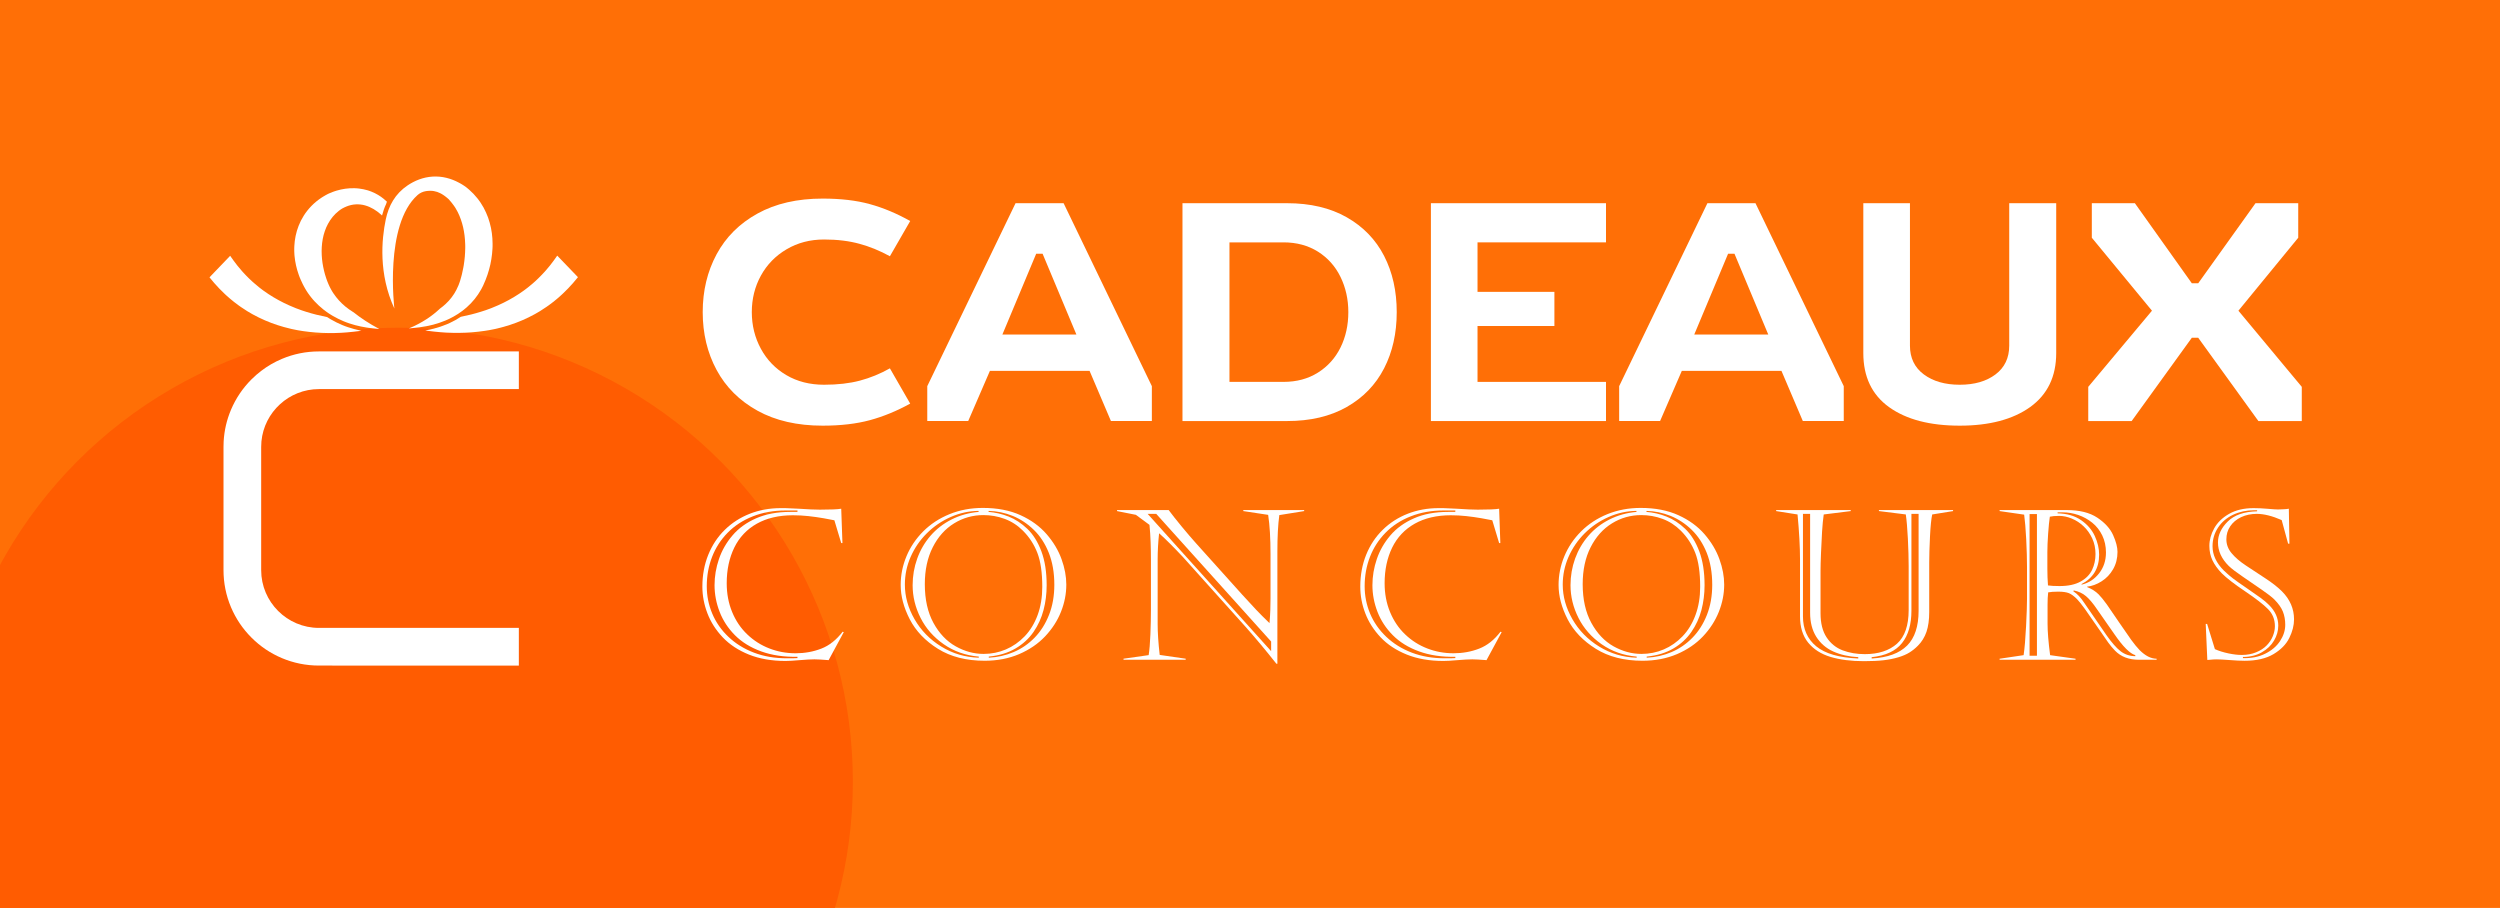 <?xml version="1.0" encoding="utf-8"?>
<!-- Generator: Adobe Illustrator 16.0.0, SVG Export Plug-In . SVG Version: 6.00 Build 0)  -->
<!DOCTYPE svg PUBLIC "-//W3C//DTD SVG 1.1 Tiny//EN" "http://www.w3.org/Graphics/SVG/1.1/DTD/svg11-tiny.dtd">
<svg version="1.1" baseProfile="tiny" id="Calque_1"
	 xmlns="http://www.w3.org/2000/svg" xmlns:xlink="http://www.w3.org/1999/xlink" x="0px" y="0px" width="275.352px" height="100px"
	 viewBox="0 0 275.352 100" xml:space="preserve">
<rect x="-0.753" y="-4.406" fill="#FF6F06" width="277.685" height="120"/>
<circle fill="#FF5C01" cx="43.936" cy="86.094" r="50"/>
<g>
	<path fill="#FFFFFF" d="M83.434,45.236c-1.986-1.098-3.487-2.597-4.508-4.489c-1.02-1.894-1.529-4.019-1.529-6.371
		c0-2.35,0.51-4.474,1.529-6.369c1.021-1.895,2.522-3.392,4.508-4.487c1.986-1.098,4.377-1.648,7.173-1.648
		c1.986,0,3.719,0.201,5.194,0.609c1.478,0.405,2.961,1.026,4.45,1.862l-2.235,3.879c-1.097-0.601-2.215-1.061-3.351-1.369
		c-1.138-0.314-2.438-0.475-3.901-0.475c-1.542,0-2.92,0.363-4.135,1.082c-1.215,0.716-2.156,1.684-2.824,2.9
		c-0.666,1.213-1,2.552-1,4.016c0,1.465,0.334,2.81,1,4.038c0.667,1.23,1.602,2.195,2.803,2.901c1.202,0.708,2.587,1.06,4.155,1.06
		c1.489,0,2.804-0.15,3.94-0.451c1.136-0.302,2.24-0.75,3.312-1.355l2.235,3.884c-1.464,0.807-2.94,1.417-4.428,1.821
		c-1.49,0.405-3.229,0.608-5.215,0.608C87.811,46.883,85.419,46.334,83.434,45.236z"/>
	<path fill="#FFFFFF" d="M102.131,42.53l9.722-20.149h5.293l9.72,20.149v3.843h-4.508l-2.353-5.527h-10.975l-2.391,5.527h-4.509
		V42.53z M118.556,36.848l-3.723-8.899h-0.707l-3.724,8.899H118.556z"/>
	<path fill="#FFFFFF" d="M141.762,22.381c2.563,0,4.752,0.521,6.566,1.55c1.815,1.034,3.189,2.448,4.118,4.254
		c0.927,1.801,1.391,3.866,1.391,6.192c0,2.328-0.464,4.39-1.391,6.193c-0.929,1.806-2.303,3.225-4.118,4.257
		c-1.814,1.033-4.004,1.547-6.566,1.547h-11.523V22.381H141.762z M145.154,41.042c1.082-0.68,1.914-1.601,2.489-2.764
		c0.575-1.163,0.863-2.462,0.863-3.901c0-1.411-0.288-2.702-0.863-3.879s-1.407-2.103-2.489-2.785
		c-1.084-0.678-2.346-1.019-3.784-1.019h-5.956v15.367h5.956C142.809,42.061,144.07,41.723,145.154,41.042z"/>
	<path fill="#FFFFFF" d="M157.601,22.381h19.285v4.313h-14.151v5.451h8.468v3.761h-8.468v6.155h14.151v4.313h-19.285V22.381z"/>
	<path fill="#FFFFFF" d="M178.336,42.53l9.719-20.149h5.295l9.723,20.149v3.843h-4.509l-2.354-5.527h-10.973l-2.394,5.527h-4.507
		V42.53z M194.759,36.848l-3.722-8.899h-0.705l-3.727,8.899H194.759z"/>
	<path fill="#FFFFFF" d="M208.067,44.844c-1.892-1.359-2.84-3.346-2.84-5.958V22.381h5.136v15.683c0,1.355,0.508,2.417,1.527,3.173
		c1.02,0.759,2.339,1.139,3.958,1.139c1.623,0,2.935-0.38,3.941-1.139c1.003-0.756,1.509-1.817,1.509-3.173V22.381h5.175v16.505
		c0,2.587-0.956,4.565-2.859,5.94c-1.91,1.37-4.5,2.057-7.766,2.057C212.556,46.883,209.964,46.203,208.067,44.844z"/>
	<path fill="#FFFFFF" d="M230.001,42.608l7.018-8.387l-6.625-8.037v-3.803h4.743l6.272,8.819h0.704l6.31-8.819h4.706v3.803
		l-6.588,8.037l6.979,8.387v3.765h-4.781l-6.626-9.172h-0.704l-6.626,9.172h-4.782V42.608z"/>
</g>
<g>
	<path fill="#FFFFFF" d="M42.535,22.441c0.033-0.093,0.059-0.169,0.081-0.227c-0.111-0.108-0.229-0.211-0.356-0.314
		c-0.18-0.147-0.38-0.291-0.604-0.424c-0.221-0.132-0.471-0.258-0.744-0.368c-0.065-0.027-0.138-0.052-0.208-0.077
		c-0.036-0.014-0.073-0.023-0.109-0.037c-0.036-0.012-0.072-0.022-0.111-0.035c-0.147-0.042-0.302-0.085-0.459-0.115
		c-0.16-0.034-0.324-0.059-0.489-0.079c-0.042-0.005-0.084-0.01-0.126-0.012c-0.042-0.005-0.083-0.009-0.127-0.012
		c-0.082-0.005-0.168-0.011-0.25-0.012c-0.341-0.007-0.685,0.012-1.012,0.059c-0.328,0.046-0.644,0.119-0.939,0.206
		c-0.075,0.021-0.146,0.044-0.217,0.069c-0.073,0.023-0.143,0.049-0.211,0.075c-0.138,0.051-0.272,0.105-0.401,0.162l-0.047,0.022
		c-0.008,0.003-0.018,0.009-0.027,0.013l-0.031,0.014c-0.038,0.02-0.076,0.038-0.113,0.057c-0.08,0.037-0.149,0.08-0.221,0.121
		l-0.101,0.061l-0.086,0.05l-0.083,0.051l-0.084,0.051c-0.435,0.282-0.825,0.604-1.158,0.943c-0.33,0.342-0.614,0.701-0.845,1.069
		c-0.233,0.365-0.418,0.738-0.564,1.112c-0.147,0.375-0.258,0.747-0.333,1.118c-0.078,0.373-0.123,0.741-0.141,1.108
		c-0.005,0.09-0.01,0.183-0.01,0.274c-0.002,0.09-0.002,0.18,0,0.271c0.005,0.091,0.005,0.181,0.011,0.272
		c0,0.045,0.005,0.088,0.008,0.134c0.003,0.044,0.006,0.09,0.01,0.134c0.033,0.358,0.089,0.712,0.167,1.06
		c0.041,0.175,0.082,0.349,0.134,0.521c0.048,0.172,0.105,0.342,0.166,0.511c0.03,0.086,0.062,0.169,0.093,0.253
		c0.036,0.083,0.068,0.168,0.105,0.25c0.07,0.167,0.146,0.332,0.229,0.495c0.04,0.083,0.083,0.163,0.126,0.244l0.066,0.121
		l0.018,0.031l0.018,0.033l0.036,0.065l0.075,0.127c0.024,0.04,0.05,0.083,0.075,0.125l0.163,0.251
		c0.055,0.081,0.116,0.163,0.174,0.244c0.059,0.081,0.119,0.161,0.185,0.24c0.063,0.079,0.129,0.158,0.193,0.235
		c0.069,0.079,0.138,0.155,0.208,0.23c0.283,0.302,0.592,0.589,0.923,0.855l0.257,0.194c0.042,0.033,0.086,0.063,0.13,0.095
		c0.046,0.031,0.09,0.062,0.133,0.092l0.066,0.047l0.033,0.022l0.034,0.023l0.138,0.087l0.139,0.086
		c0.046,0.029,0.092,0.056,0.14,0.084c0.379,0.22,0.775,0.417,1.184,0.587l0.313,0.123c0.104,0.039,0.208,0.076,0.312,0.111
		c0.21,0.072,0.423,0.134,0.635,0.192c0.213,0.058,0.427,0.109,0.641,0.152c0.216,0.045,0.427,0.084,0.643,0.116l0.081,0.011
		l0.078,0.013l0.081,0.01l0.081,0.01l0.078,0.011c0.018,0,0.042,0.002,0.065,0.005l0.146,0.018c0.2,0.023,0.399,0.047,0.605,0.067
		c0.058,0.006,0.118,0.012,0.176,0.018c-1.13-0.605-2.062-1.223-2.829-1.837c-0.03-0.019-0.064-0.037-0.092-0.057
		c-0.587-0.36-1.103-0.79-1.532-1.265c-0.213-0.238-0.411-0.488-0.583-0.745l-0.128-0.196l-0.117-0.2
		c-0.039-0.065-0.073-0.133-0.109-0.201c-0.035-0.068-0.073-0.134-0.104-0.204l-0.094-0.207c-0.031-0.068-0.059-0.138-0.086-0.207
		c-0.014-0.035-0.028-0.069-0.043-0.104l-0.041-0.106c-0.009-0.023-0.015-0.043-0.022-0.066l0,0
		c-0.006-0.014-0.012-0.028-0.016-0.04c-0.012-0.037-0.026-0.073-0.038-0.107c-0.049-0.143-0.096-0.286-0.137-0.429
		c-0.022-0.073-0.039-0.145-0.06-0.216c-0.02-0.074-0.038-0.145-0.056-0.219c-0.14-0.578-0.232-1.166-0.258-1.754
		c-0.029-0.588,0.005-1.176,0.111-1.755c0.054-0.29,0.127-0.576,0.224-0.855c0.094-0.282,0.213-0.556,0.358-0.823
		c0.143-0.265,0.313-0.521,0.511-0.763c0.197-0.239,0.427-0.463,0.682-0.663l0.049-0.037l0.051-0.036l0.048-0.037
		c0.019-0.012,0.034-0.022,0.049-0.033c0.035-0.022,0.065-0.047,0.1-0.065l0.048-0.032c0.012-0.004,0.019-0.009,0.028-0.015
		l0.026-0.015c0.147-0.081,0.3-0.154,0.46-0.217c0.155-0.063,0.319-0.113,0.486-0.152c0.168-0.04,0.337-0.063,0.51-0.073
		c0.086-0.008,0.173-0.008,0.262-0.004c0.087,0.002,0.173,0.007,0.26,0.018c0.084,0.009,0.17,0.022,0.256,0.038
		c0.02,0.004,0.042,0.01,0.062,0.013c0.023,0.005,0.043,0.01,0.063,0.016c0.043,0.01,0.084,0.021,0.128,0.032
		c0.166,0.046,0.328,0.104,0.485,0.172c0.158,0.069,0.308,0.147,0.455,0.233c0.294,0.172,0.56,0.375,0.804,0.592
		c0.044,0.038,0.086,0.078,0.126,0.117c0.117-0.46,0.268-0.888,0.458-1.282C42.534,22.449,42.534,22.446,42.535,22.441z"/>
	<path fill="#FFFFFF" d="M61.374,28.155c-0.254,0.374-0.522,0.738-0.801,1.089c-0.141,0.172-0.285,0.348-0.43,0.513l-0.112,0.126
		c-0.019,0.022-0.033,0.043-0.054,0.063l-0.059,0.061l-0.227,0.243c-0.035,0.042-0.077,0.08-0.118,0.12l-0.113,0.117l-0.121,0.118
		c-0.007,0.01-0.016,0.021-0.025,0.03l-0.032,0.027l-0.06,0.058l-0.239,0.228c-0.012,0.01-0.021,0.019-0.032,0.029l-0.031,0.027
		l-0.062,0.055l-0.123,0.108c-0.166,0.15-0.338,0.284-0.506,0.425c-0.021,0.017-0.041,0.036-0.066,0.052l-0.063,0.05l-0.132,0.1
		l-0.13,0.1c-0.043,0.032-0.085,0.068-0.133,0.098c-0.708,0.513-1.46,0.966-2.245,1.352c-0.39,0.195-0.792,0.371-1.203,0.534
		c-0.048,0.019-0.096,0.043-0.147,0.061l-0.153,0.058l-0.31,0.112c-0.054,0.019-0.104,0.039-0.154,0.057l-0.156,0.05l-0.315,0.102
		c-0.742,0.235-1.5,0.425-2.269,0.576l0,0c-0.378,0.252-0.782,0.477-1.209,0.676c-0.108,0.05-0.219,0.099-0.336,0.148
		c-0.446,0.187-0.925,0.346-1.42,0.476c-0.306,0.079-0.626,0.148-0.953,0.204l0.288,0.042c0.228,0.035,0.458,0.059,0.685,0.083
		c0.23,0.023,0.459,0.053,0.687,0.066l0.347,0.025l0.172,0.013l0.088,0.005c0.025,0.001,0.055,0.005,0.084,0.005
		c0.23,0.008,0.462,0.017,0.694,0.023l0.085,0.004l0.043,0h0.047l0.171,0h0.349c0.925-0.011,1.861-0.08,2.795-0.219l0.349-0.056
		l0.177-0.028c0.055-0.011,0.113-0.024,0.175-0.035l0.348-0.069l0.178-0.037c0.059-0.012,0.115-0.027,0.172-0.041
		c0.464-0.111,0.93-0.238,1.393-0.39c0.923-0.302,1.834-0.689,2.721-1.177c0.055-0.03,0.106-0.062,0.164-0.094l0.164-0.095
		l0.167-0.097l0.08-0.048c0.027-0.016,0.055-0.034,0.082-0.051c0.214-0.138,0.433-0.272,0.643-0.422l0.158-0.111l0.081-0.056
		l0.038-0.028c0.015-0.01,0.027-0.019,0.039-0.029l0.313-0.235l0.078-0.06l0.04-0.03c0.011-0.009,0.025-0.02,0.042-0.029
		l0.149-0.125l0.153-0.125c0.051-0.042,0.102-0.081,0.15-0.126l0.297-0.263l0.074-0.066c0.027-0.022,0.048-0.043,0.074-0.067
		l0.146-0.137c0.196-0.18,0.38-0.374,0.57-0.564c0.373-0.391,0.732-0.798,1.071-1.226L61.374,28.155z"/>
	<path fill="#FFFFFF" d="M39,36.24c-0.22-0.059-0.444-0.126-0.66-0.199c-0.105-0.035-0.216-0.074-0.326-0.115l-0.006-0.002
		l-0.315-0.125l-0.003,0c-0.421-0.176-0.837-0.382-1.232-0.612c-0.049-0.029-0.098-0.057-0.146-0.086l-0.004-0.002l-0.143-0.091
		l-0.132-0.083c-0.789-0.155-1.566-0.346-2.328-0.587l-0.313-0.103l-0.156-0.051c-0.053-0.018-0.102-0.038-0.155-0.057l-0.309-0.114
		l-0.154-0.055c-0.05-0.021-0.101-0.042-0.151-0.063c-0.407-0.162-0.808-0.338-1.2-0.533c-0.785-0.387-1.537-0.837-2.248-1.351
		c-0.043-0.03-0.087-0.064-0.131-0.098l-0.132-0.1l-0.131-0.1l-0.064-0.051c-0.023-0.016-0.042-0.033-0.065-0.051
		c-0.168-0.142-0.341-0.275-0.505-0.425l-0.123-0.109l-0.063-0.054l-0.031-0.027c-0.012-0.01-0.019-0.018-0.03-0.028l-0.241-0.228
		l-0.061-0.057l-0.03-0.028c-0.009-0.01-0.02-0.021-0.029-0.029l-0.116-0.118l-0.118-0.118c-0.038-0.039-0.079-0.077-0.115-0.119
		l-0.229-0.245l-0.056-0.061c-0.02-0.02-0.036-0.042-0.056-0.062l-0.109-0.125c-0.147-0.167-0.29-0.343-0.432-0.514
		c-0.278-0.354-0.546-0.716-0.803-1.09l-2.276,2.372c0.339,0.427,0.696,0.835,1.069,1.225c0.189,0.191,0.374,0.384,0.57,0.564
		l0.144,0.137c0.025,0.022,0.049,0.046,0.074,0.068l0.074,0.065l0.299,0.263c0.049,0.043,0.101,0.084,0.152,0.126l0.153,0.125
		l0.15,0.124c0.014,0.011,0.026,0.021,0.04,0.031l0.04,0.03l0.078,0.058l0.311,0.236c0.014,0.01,0.024,0.02,0.04,0.029l0.039,0.027
		l0.081,0.058l0.157,0.11c0.211,0.15,0.43,0.283,0.644,0.422c0.027,0.018,0.054,0.035,0.081,0.051l0.083,0.048l0.165,0.097
		l0.165,0.097c0.052,0.032,0.106,0.063,0.163,0.093c0.884,0.486,1.797,0.876,2.721,1.178c0.46,0.152,0.926,0.279,1.392,0.388
		c0.058,0.015,0.117,0.029,0.174,0.042l0.174,0.036l0.349,0.071c0.059,0.012,0.117,0.024,0.177,0.034l0.176,0.029l0.35,0.057
		c0.933,0.139,1.866,0.207,2.793,0.218l0.349,0.001h0.173h0.042l0.044-0.001l0.086-0.002c0.232-0.007,0.464-0.015,0.694-0.025
		c0.027,0,0.058-0.002,0.084-0.005l0.087-0.006l0.173-0.012l0.346-0.025c0.229-0.014,0.458-0.042,0.688-0.068
		c0.229-0.022,0.456-0.046,0.683-0.081l0.205-0.031c-0.05-0.009-0.096-0.018-0.147-0.028C39.445,36.354,39.221,36.301,39,36.24z"/>
	<path fill="#FFFFFF" d="M49.055,35.306c0.107-0.045,0.215-0.092,0.318-0.14c0.751-0.348,1.435-0.789,2.014-1.301
		c0.33-0.29,0.631-0.604,0.898-0.935c0.129-0.163,0.251-0.333,0.371-0.504c0.115-0.171,0.226-0.346,0.324-0.525l0.036-0.066
		l0.018-0.035l0.02-0.034l0.068-0.135c0.024-0.045,0.047-0.089,0.069-0.135l0.033-0.067l0.029-0.068
		c0.083-0.182,0.164-0.364,0.236-0.549c0.147-0.368,0.272-0.739,0.376-1.116c0.051-0.189,0.103-0.377,0.143-0.566
		c0.042-0.189,0.077-0.381,0.108-0.571c0.062-0.382,0.105-0.767,0.125-1.152c0.005-0.097,0.007-0.192,0.012-0.289
		c0-0.097,0.002-0.193,0-0.29c0-0.193-0.007-0.386-0.021-0.578c-0.023-0.386-0.08-0.771-0.156-1.153
		c-0.081-0.382-0.185-0.762-0.317-1.134c-0.069-0.187-0.142-0.373-0.228-0.556c-0.08-0.184-0.17-0.366-0.268-0.544
		c-0.099-0.178-0.206-0.354-0.322-0.528c-0.031-0.043-0.058-0.086-0.087-0.127l-0.094-0.129l-0.092-0.126
		c-0.032-0.041-0.066-0.083-0.099-0.124c-0.131-0.166-0.273-0.328-0.421-0.484c-0.15-0.157-0.309-0.309-0.475-0.453
		c-0.082-0.073-0.169-0.145-0.256-0.215L51.28,20.57l-0.018-0.014l-0.02-0.012l-0.035-0.024l-0.073-0.05
		c-0.048-0.036-0.098-0.063-0.146-0.094c-0.027-0.016-0.049-0.032-0.076-0.048l-0.072-0.044l-0.073-0.044l-0.081-0.044
		c-0.049-0.028-0.101-0.058-0.155-0.084c-0.418-0.224-0.877-0.408-1.367-0.526c-0.247-0.061-0.498-0.103-0.753-0.125
		c-0.257-0.023-0.517-0.027-0.772-0.011c-0.26,0.016-0.513,0.054-0.76,0.106c-0.247,0.055-0.486,0.125-0.717,0.21
		c-0.459,0.171-0.88,0.394-1.257,0.647c-1.401,0.94-2.099,2.26-2.417,3.753c-0.463,2.213-0.809,6.005,0.95,9.819
		c0,0-1.132-9.221,2.554-12.504c0.251-0.222,0.572-0.374,0.922-0.43c0.002,0,0.007,0,0.007-0.001
		c0.16-0.026,0.315-0.035,0.458-0.035c0.145-0.003,0.281,0.009,0.407,0.031c0.129,0.021,0.245,0.052,0.36,0.09
		c0.113,0.039,0.224,0.085,0.337,0.141l0.038,0.021c0.014,0.008,0.025,0.014,0.042,0.021c0.012,0.006,0.025,0.013,0.04,0.021
		l0.04,0.023c0.028,0.015,0.054,0.033,0.081,0.049s0.055,0.036,0.081,0.051l0.024,0.014c0.006,0.005,0.011,0.009,0.02,0.014
		l0.039,0.029l0.023,0.014l0.018,0.014l0.043,0.029l0.019,0.015c0.008,0.005,0.014,0.009,0.019,0.015l0.043,0.031
		c0.025,0.019,0.053,0.041,0.082,0.064c0.016,0.011,0.025,0.02,0.041,0.032l0.037,0.034l0.046,0.033l0.036,0.036l0.043,0.035
		c0.013,0.012,0.027,0.025,0.042,0.037l0.04,0.037l0.008,0.01c0.006,0.002,0.008,0.006,0.012,0.009l0.012,0.012l0.024,0.029
		l0.012,0.014l0.007,0.006l0.005,0.007c0.016,0.021,0.033,0.042,0.046,0.062l0.005,0.003l0.004,0.006l0.009,0.012l0.02,0.02
		l0.036,0.042l0.021,0.021l0.015,0.021l0.038,0.042c0.096,0.115,0.186,0.23,0.269,0.35c0.044,0.06,0.084,0.12,0.125,0.182
		c0.01,0.014,0.019,0.03,0.032,0.045l0.028,0.047c0.021,0.031,0.036,0.062,0.055,0.092c0.078,0.124,0.146,0.252,0.213,0.382
		c0.065,0.129,0.125,0.262,0.183,0.396c0.06,0.135,0.11,0.271,0.158,0.41c0.051,0.139,0.098,0.279,0.136,0.423
		c0.085,0.287,0.15,0.58,0.203,0.878c0,0.002,0,0.007,0,0.008c0.054,0.297,0.09,0.601,0.113,0.906
		c0.013,0.154,0.023,0.31,0.025,0.466c0.002,0.078,0.007,0.157,0.007,0.235c0,0.077,0.002,0.156,0,0.236
		c-0.005,0.157-0.005,0.315-0.016,0.474c-0.005,0.16-0.016,0.318-0.031,0.478c-0.017,0.159-0.032,0.32-0.052,0.479
		c-0.012,0.08-0.019,0.16-0.034,0.24c-0.011,0.081-0.021,0.161-0.034,0.24c-0.014,0.079-0.028,0.161-0.043,0.239v0.001
		c-0.044,0.24-0.098,0.479-0.152,0.717c-0.009,0.04-0.021,0.079-0.03,0.118l-0.032,0.121c-0.021,0.079-0.042,0.158-0.068,0.237
		l-0.062,0.224c-0.014,0.036-0.025,0.072-0.037,0.109l-0.007,0.026l-0.009,0.027l-0.019,0.054l-0.02,0.052
		c-0.004,0.019-0.012,0.036-0.02,0.054c-0.012,0.036-0.023,0.072-0.038,0.107l-0.041,0.107c-0.017,0.036-0.032,0.069-0.048,0.104
		c-0.056,0.141-0.125,0.279-0.195,0.418c-0.07,0.134-0.148,0.271-0.232,0.404c-0.081,0.133-0.173,0.265-0.273,0.392
		c-0.096,0.128-0.199,0.255-0.312,0.378c-0.11,0.122-0.229,0.244-0.356,0.359c-0.192,0.179-0.401,0.351-0.626,0.512
		c-0.854,0.811-1.968,1.574-3.428,2.184c0.167-0.016,0.334-0.033,0.502-0.051l0.119-0.013l0.239-0.027
		c0.062-0.006,0.123-0.013,0.182-0.021c0.062-0.006,0.123-0.014,0.184-0.021c0.487-0.064,0.967-0.157,1.44-0.278
		C48.16,35.641,48.616,35.489,49.055,35.306z"/>
</g>
<path fill="#FFFFFF" d="M28.766,62.793c0,3.509,2.855,6.364,6.366,6.364h22.014v4.149H35.132c-1.417,0-2.796-0.279-4.093-0.825
	c-1.254-0.531-2.378-1.288-3.342-2.255c-0.966-0.967-1.724-2.09-2.254-3.342c-0.549-1.298-0.826-2.674-0.826-4.092V49.222
	c0-0.204,0.006-0.405,0.016-0.607c0.069-1.205,0.339-2.375,0.81-3.487c0.53-1.251,1.288-2.376,2.254-3.342
	c0.337-0.338,0.693-0.649,1.069-0.934c0.696-0.532,1.458-0.975,2.273-1.319c1.297-0.549,2.676-0.827,4.093-0.827h22.014v4.149
	H35.132c-3.305,0-6.032,2.533-6.338,5.76c-0.02,0.199-0.028,0.402-0.028,0.607V62.793z"/>
<g>
	<path fill="#FFFFFF" d="M92.933,69.624l-1.666,3.084c-0.721-0.057-1.243-0.087-1.565-0.087c-0.399,0-0.935,0.03-1.611,0.087
		c-0.676,0.061-1.201,0.09-1.575,0.09c-1.517,0-2.858-0.232-4.026-0.701c-1.167-0.468-2.131-1.104-2.889-1.902
		c-0.757-0.801-1.321-1.683-1.688-2.648c-0.368-0.964-0.553-1.942-0.553-2.933c0-1.27,0.215-2.437,0.648-3.508
		c0.433-1.069,1.041-1.99,1.83-2.757c0.789-0.772,1.707-1.359,2.759-1.77c1.05-0.407,2.18-0.613,3.389-0.613
		c0.316,0,0.515,0.001,0.597,0.004c0.083,0.006,0.263,0.012,0.54,0.023c0.278,0.012,0.559,0.025,0.844,0.038
		c1.014,0.069,1.792,0.104,2.332,0.104c1.2,0,1.985-0.035,2.354-0.104l0.134,3.785h-0.134l-0.754-2.511
		c-0.226-0.052-0.624-0.128-1.194-0.225c-0.569-0.1-1.127-0.177-1.673-0.236c-0.544-0.06-1.113-0.091-1.706-0.091
		c-1.545,0-2.869,0.311-3.968,0.928c-1.1,0.62-1.929,1.498-2.483,2.634c-0.556,1.14-0.834,2.447-0.834,3.925
		c0,1.149,0.2,2.205,0.598,3.17c0.398,0.967,0.954,1.788,1.667,2.465c0.712,0.682,1.526,1.197,2.439,1.549
		c0.912,0.354,1.874,0.529,2.887,0.529c1.006,0,1.947-0.171,2.827-0.512c0.878-0.339,1.662-0.961,2.353-1.863L92.933,69.624z
		 M87.832,56.224h-1.316c-1.308,0-2.505,0.216-3.598,0.647c-1.092,0.43-2.017,1.034-2.771,1.802
		c-0.755,0.768-1.328,1.657-1.717,2.663c-0.391,1.007-0.585,2.084-0.585,3.231c0,1.051,0.2,2.056,0.603,3.017
		c0.402,0.954,0.994,1.808,1.779,2.554c0.784,0.745,1.721,1.328,2.81,1.744c1.088,0.416,2.303,0.624,3.648,0.624
		c0.601,0,0.982-0.007,1.148-0.023v-0.144c-1.493,0.03-2.825-0.169-3.991-0.593c-1.168-0.423-2.131-1.017-2.89-1.778
		c-0.758-0.763-1.322-1.623-1.693-2.583c-0.372-0.963-0.558-1.937-0.558-2.93c0-0.977,0.162-1.938,0.485-2.881
		c0.322-0.946,0.819-1.815,1.491-2.601c0.673-0.792,1.54-1.419,2.606-1.887c1.066-0.471,2.32-0.705,3.761-0.705h0.789V56.224z"/>
	<path fill="#FFFFFF" d="M108.245,55.943c1.598,0,2.983,0.267,4.155,0.8c1.17,0.531,2.13,1.23,2.876,2.093
		c0.747,0.864,1.295,1.78,1.644,2.753c0.35,0.971,0.524,1.905,0.524,2.797c0,1.021-0.196,2.023-0.59,3.007
		c-0.394,0.986-0.977,1.885-1.746,2.699c-0.771,0.815-1.724,1.465-2.86,1.954c-1.137,0.484-2.404,0.73-3.801,0.73
		c-2.019,0-3.731-0.438-5.135-1.312c-1.403-0.875-2.439-1.958-3.108-3.249c-0.667-1.293-1.002-2.553-1.002-3.784
		c0-1.089,0.211-2.143,0.637-3.164c0.423-1.021,1.04-1.933,1.846-2.742c0.807-0.806,1.775-1.439,2.901-1.898
		C105.711,56.172,106.93,55.943,108.245,55.943z M107.782,56.382v-0.111c-1.05,0.006-2.076,0.232-3.074,0.673
		c-0.999,0.445-1.876,1.044-2.635,1.803c-0.759,0.756-1.35,1.622-1.774,2.59c-0.425,0.969-0.635,1.989-0.635,3.051
		c0,1.307,0.354,2.578,1.064,3.813c0.708,1.232,1.689,2.239,2.944,3.01c1.254,0.777,2.632,1.185,4.132,1.229v-0.121
		c-1.455-0.128-2.744-0.582-3.863-1.365c-1.118-0.778-1.968-1.747-2.55-2.902c-0.583-1.158-0.873-2.355-0.873-3.594
		c0-1.021,0.169-1.999,0.507-2.938c0.337-0.938,0.826-1.776,1.462-2.511c0.64-0.737,1.41-1.332,2.314-1.791
		C105.708,56.758,106.701,56.48,107.782,56.382z M108.312,56.733c-1.163,0-2.239,0.302-3.226,0.909
		c-0.987,0.608-1.773,1.487-2.353,2.637c-0.583,1.15-0.873,2.503-0.873,4.063c0,1.681,0.317,3.104,0.949,4.263
		c0.636,1.16,1.45,2.019,2.446,2.579c0.994,0.559,2.02,0.839,3.079,0.839c0.865,0,1.681-0.165,2.456-0.495
		c0.771-0.331,1.463-0.812,2.071-1.445c0.608-0.637,1.083-1.416,1.426-2.345c0.339-0.927,0.51-1.961,0.51-3.102
		c0-1.563-0.18-2.809-0.541-3.739c-0.359-0.931-0.889-1.744-1.587-2.442c-0.592-0.595-1.268-1.03-2.02-1.307
		C109.894,56.868,109.114,56.733,108.312,56.733z M108.884,56.271v0.111c0.73,0.056,1.461,0.222,2.198,0.511
		c0.736,0.292,1.424,0.74,2.066,1.35c0.642,0.614,1.157,1.438,1.548,2.473c0.389,1.037,0.584,2.286,0.584,3.74
		c0,0.953-0.114,1.865-0.344,2.736c-0.229,0.871-0.595,1.674-1.102,2.41c-0.508,0.734-1.169,1.342-1.989,1.823
		c-0.817,0.479-1.798,0.778-2.94,0.892v0.121c0.962-0.044,1.873-0.249,2.737-0.617c0.864-0.366,1.634-0.896,2.304-1.582
		c0.671-0.688,1.203-1.527,1.593-2.516c0.391-0.993,0.585-2.096,0.585-3.312c0-1.33-0.203-2.502-0.608-3.52
		c-0.405-1.015-0.957-1.863-1.657-2.538c-0.696-0.675-1.47-1.186-2.323-1.534C110.686,56.477,109.802,56.292,108.884,56.271z"/>
	<path fill="#FFFFFF" d="M123.033,56.292V56.18h5.687c0.378,0.511,0.865,1.125,1.461,1.847c0.594,0.719,1.127,1.339,1.592,1.855
		l5.043,5.611c0.67,0.725,1.188,1.29,1.56,1.689c0.374,0.394,0.856,0.88,1.45,1.452c0.044-0.521,0.072-1.004,0.088-1.452
		c0.016-0.453,0.022-0.877,0.022-1.274v-4.866c0-1.748-0.085-3.193-0.259-4.335l-2.737-0.416V56.18h6.702v0.112l-2.736,0.441
		c-0.144,1.05-0.214,2.391-0.214,4.029v12.341h-0.112c-1.15-1.455-2.286-2.818-3.413-4.088l-6.892-7.68
		c-1.022-1.088-1.889-1.956-2.612-2.6c-0.106,1.02-0.158,1.972-0.158,2.857v7.129c0,0.955,0.074,2.092,0.225,3.412l2.861,0.417
		v0.113h-6.847v-0.113l2.77-0.394c0.089-0.54,0.153-1.31,0.193-2.31c0.037-0.996,0.057-1.885,0.057-2.666v-5.52
		c0-0.654-0.012-1.3-0.035-1.943c-0.021-0.641-0.062-1.275-0.125-1.908l-1.497-1.105L123.033,56.292z M126.403,56.597l13.601,15.122
		v-1.06l-12.656-14.062H126.403z"/>
	<path fill="#FFFFFF" d="M165.394,69.624l-1.668,3.084c-0.719-0.057-1.242-0.087-1.563-0.087c-0.399,0-0.937,0.03-1.611,0.087
		c-0.676,0.061-1.203,0.09-1.577,0.09c-1.514,0-2.858-0.232-4.025-0.701c-1.168-0.468-2.133-1.104-2.887-1.902
		c-0.759-0.801-1.321-1.683-1.691-2.648c-0.368-0.964-0.55-1.942-0.55-2.933c0-1.27,0.216-2.437,0.646-3.508
		c0.434-1.069,1.042-1.99,1.831-2.757c0.787-0.772,1.708-1.359,2.76-1.77c1.048-0.407,2.177-0.613,3.387-0.613
		c0.317,0,0.515,0.001,0.595,0.004c0.085,0.006,0.264,0.012,0.544,0.023c0.277,0.012,0.56,0.025,0.845,0.038
		c1.012,0.069,1.788,0.104,2.332,0.104c1.198,0,1.986-0.035,2.354-0.104l0.132,3.785h-0.132l-0.756-2.511
		c-0.225-0.052-0.627-0.128-1.194-0.225c-0.569-0.1-1.126-0.177-1.673-0.236c-0.543-0.06-1.11-0.091-1.703-0.091
		c-1.548,0-2.872,0.311-3.971,0.928c-1.098,0.62-1.928,1.498-2.484,2.634c-0.555,1.14-0.832,2.447-0.832,3.925
		c0,1.149,0.199,2.205,0.597,3.17c0.4,0.967,0.953,1.788,1.666,2.465c0.712,0.682,1.527,1.197,2.438,1.549
		c0.914,0.354,1.873,0.529,2.889,0.529c1.008,0,1.949-0.171,2.823-0.512c0.881-0.339,1.664-0.961,2.354-1.863L165.394,69.624z
		 M160.291,56.224h-1.317c-1.306,0-2.505,0.216-3.598,0.647c-1.092,0.43-2.015,1.034-2.77,1.802
		c-0.754,0.768-1.327,1.657-1.717,2.663c-0.391,1.007-0.585,2.084-0.585,3.231c0,1.051,0.201,2.056,0.601,3.017
		c0.403,0.954,0.995,1.808,1.78,2.554c0.786,0.745,1.719,1.328,2.81,1.744c1.087,0.416,2.307,0.624,3.646,0.624
		c0.604,0,0.985-0.007,1.15-0.023v-0.144c-1.49,0.03-2.825-0.169-3.992-0.593c-1.168-0.423-2.129-1.017-2.887-1.778
		c-0.759-0.763-1.322-1.623-1.696-2.583c-0.371-0.963-0.556-1.937-0.556-2.93c0-0.977,0.162-1.938,0.484-2.881
		c0.323-0.946,0.819-1.815,1.49-2.601c0.672-0.792,1.542-1.419,2.609-1.887c1.062-0.471,2.318-0.705,3.761-0.705h0.786V56.224z"/>
	<path fill="#FFFFFF" d="M180.703,55.943c1.598,0,2.984,0.267,4.154,0.8c1.173,0.531,2.13,1.23,2.879,2.093
		c0.745,0.864,1.293,1.78,1.643,2.753c0.35,0.971,0.524,1.905,0.524,2.797c0,1.021-0.199,2.023-0.591,3.007
		c-0.396,0.986-0.975,1.885-1.744,2.699c-0.772,0.815-1.725,1.465-2.86,1.954c-1.14,0.484-2.407,0.73-3.803,0.73
		c-2.02,0-3.729-0.438-5.134-1.312c-1.403-0.875-2.441-1.958-3.111-3.249c-0.666-1.293-0.998-2.553-0.998-3.784
		c0-1.089,0.212-2.143,0.635-3.164c0.424-1.021,1.038-1.933,1.848-2.742c0.808-0.806,1.774-1.439,2.898-1.898
		C178.17,56.172,179.39,55.943,180.703,55.943z M180.241,56.382v-0.111c-1.053,0.006-2.078,0.232-3.073,0.673
		c-1,0.445-1.877,1.044-2.637,1.803c-0.757,0.756-1.348,1.622-1.774,2.59c-0.422,0.969-0.636,1.989-0.636,3.051
		c0,1.307,0.355,2.578,1.066,3.813c0.708,1.232,1.691,2.239,2.943,3.01c1.253,0.777,2.632,1.185,4.135,1.229v-0.121
		c-1.458-0.128-2.746-0.582-3.864-1.365c-1.116-0.778-1.969-1.747-2.55-2.902c-0.583-1.158-0.874-2.355-0.874-3.594
		c0-1.021,0.17-1.999,0.506-2.938c0.341-0.938,0.828-1.776,1.467-2.511c0.638-0.737,1.408-1.332,2.312-1.791
		C178.17,56.758,179.161,56.48,180.241,56.382z M180.771,56.733c-1.162,0-2.239,0.302-3.226,0.909
		c-0.985,0.608-1.772,1.487-2.354,2.637c-0.584,1.15-0.873,2.503-0.873,4.063c0,1.681,0.319,3.104,0.954,4.263
		c0.634,1.16,1.446,2.019,2.438,2.579c1,0.559,2.025,0.839,3.083,0.839c0.862,0,1.682-0.165,2.455-0.495
		c0.773-0.331,1.463-0.812,2.069-1.445c0.61-0.637,1.086-1.416,1.426-2.345c0.343-0.927,0.514-1.961,0.514-3.102
		c0-1.563-0.178-2.809-0.54-3.739c-0.363-0.931-0.891-1.744-1.588-2.442c-0.594-0.595-1.269-1.03-2.021-1.307
		C182.353,56.868,181.574,56.733,180.771,56.733z M181.346,56.271v0.111c0.728,0.056,1.461,0.222,2.194,0.511
		c0.736,0.292,1.427,0.74,2.065,1.35c0.644,0.614,1.16,1.438,1.551,2.473c0.39,1.037,0.586,2.286,0.586,3.74
		c0,0.953-0.117,1.865-0.345,2.736c-0.229,0.871-0.598,1.674-1.106,2.41c-0.507,0.734-1.167,1.342-1.984,1.823
		c-0.82,0.479-1.797,0.778-2.94,0.892v0.121c0.963-0.044,1.874-0.249,2.738-0.617c0.862-0.366,1.629-0.896,2.301-1.582
		c0.674-0.688,1.203-1.527,1.596-2.516c0.389-0.993,0.584-2.096,0.584-3.312c0-1.33-0.203-2.502-0.605-3.52
		c-0.408-1.015-0.961-1.863-1.658-2.538s-1.473-1.186-2.324-1.534C183.144,56.477,182.262,56.292,181.346,56.271z"/>
	<path fill="#FFFFFF" d="M198.255,67.891v-6.273c0-1.395-0.092-3.047-0.272-4.954l-2.354-0.372V56.18h8.21v0.112l-2.973,0.372
		c-0.075,0.525-0.136,1.158-0.182,1.893c-0.046,0.733-0.083,1.519-0.116,2.352c-0.034,0.832-0.053,1.504-0.053,2.005v4.626
		c0,1.106,0.225,1.993,0.671,2.665c0.447,0.672,1.036,1.147,1.769,1.426c0.731,0.274,1.542,0.417,2.425,0.417
		c1.51,0,2.694-0.384,3.556-1.149c0.857-0.766,1.286-2.006,1.286-3.715V62.36c0-0.855-0.03-1.867-0.087-3.035
		c-0.059-1.167-0.138-2.055-0.229-2.663l-2.959-0.372V56.18h8.164v0.112l-2.297,0.372c-0.106,0.489-0.187,1.303-0.243,2.437
		c-0.056,1.139-0.085,2.094-0.085,2.866v5.464c0,0.847-0.102,1.566-0.302,2.162c-0.204,0.591-0.52,1.104-0.948,1.529
		c-0.29,0.295-0.599,0.542-0.926,0.744c-0.32,0.202-0.729,0.378-1.225,0.528c-0.495,0.148-1.038,0.259-1.62,0.326
		c-0.588,0.068-1.313,0.102-2.175,0.102c-1.413,0-2.638-0.156-3.683-0.471c-1.043-0.316-1.864-0.842-2.46-1.578
		C198.553,70.034,198.255,69.075,198.255,67.891z M204.671,72.528v-0.146c-1.055-0.059-1.983-0.273-2.776-0.637
		c-0.789-0.361-1.407-0.906-1.856-1.62c-0.448-0.719-0.671-1.592-0.671-2.629v-10.9h-0.788v11.293c0,1.39,0.486,2.487,1.459,3.293
		C201.013,71.99,202.552,72.438,204.671,72.528z M206.146,72.383v0.146c0.886-0.05,1.65-0.197,2.297-0.432
		c0.647-0.239,1.181-0.568,1.605-0.99c0.426-0.426,0.742-0.956,0.95-1.595c0.21-0.638,0.318-1.379,0.318-2.218V56.597h-0.79v10.675
		c0,1.499-0.346,2.688-1.036,3.555C208.801,71.7,207.687,72.217,206.146,72.383z"/>
	<path fill="#FFFFFF" d="M223.257,65.954v-3.48c0-0.895-0.031-1.915-0.088-3.07c-0.059-1.152-0.135-2.057-0.226-2.72l-2.704-0.393
		V56.18h7.4c1.404,0,2.521,0.278,3.361,0.837c0.835,0.559,1.416,1.197,1.739,1.916c0.322,0.716,0.484,1.336,0.484,1.852
		c0,0.713-0.162,1.348-0.484,1.908c-0.323,0.561-0.745,1.005-1.269,1.334c-0.52,0.332-1.053,0.526-1.592,0.587v0.046
		c0.51,0.201,0.937,0.471,1.272,0.81c0.262,0.265,0.56,0.635,0.9,1.107c0.338,0.48,0.784,1.13,1.339,1.958
		c0.558,0.822,1.004,1.468,1.342,1.936c0.338,0.465,0.649,0.844,0.932,1.137c0.634,0.629,1.256,0.945,1.869,0.945v0.113h-1.958
		c-1.098,0-1.966-0.331-2.612-0.99c-0.255-0.255-0.506-0.559-0.762-0.908c-0.248-0.347-0.646-0.921-1.19-1.716
		c-0.544-0.797-1.004-1.452-1.373-1.972c-0.372-0.518-0.668-0.885-0.884-1.105c-0.323-0.32-0.618-0.537-0.886-0.646
		c-0.268-0.106-0.658-0.165-1.177-0.165c-0.473,0-0.84,0.027-1.103,0.08c-0.047,0.406-0.067,0.858-0.067,1.352v2.084
		c0,0.879,0.093,2.038,0.282,3.479l2.801,0.394v0.113h-8.366v-0.113l2.646-0.394c0.112-0.757,0.203-1.824,0.272-3.198
		C223.224,67.586,223.257,66.584,223.257,65.954z M223.539,56.618v15.604h0.811V56.618H223.539z M225.498,60.809v1.846
		c0,0.651,0.024,1.261,0.069,1.824c0.292,0.045,0.717,0.07,1.272,0.07c0.958,0,1.733-0.167,2.325-0.5
		c0.589-0.328,1.009-0.759,1.262-1.287c0.25-0.531,0.375-1.11,0.375-1.741c0-0.624-0.122-1.198-0.362-1.72
		c-0.247-0.526-0.562-0.973-0.95-1.334c-0.383-0.367-0.816-0.649-1.294-0.848c-0.473-0.199-0.943-0.299-1.4-0.299
		c-0.437,0-0.778,0.031-1.025,0.09c-0.066,0.437-0.13,1.059-0.187,1.869C225.526,59.592,225.498,60.269,225.498,60.809z
		 M226.626,56.427v0.112c1.025,0.022,1.891,0.272,2.583,0.749c0.695,0.478,1.198,1.061,1.513,1.751
		c0.318,0.69,0.478,1.374,0.478,2.051c0,1.5-0.657,2.584-1.96,3.252l0.064,0.045c0.767-0.191,1.399-0.609,1.897-1.247
		c0.5-0.64,0.751-1.401,0.751-2.285c0-0.693-0.138-1.318-0.406-1.879c-0.271-0.558-0.637-1.026-1.098-1.4
		c-0.461-0.376-0.979-0.659-1.549-0.856c-0.57-0.194-1.144-0.292-1.722-0.292H226.626z M229.555,66.393l2.44,3.546
		c0.587,0.834,1.108,1.43,1.565,1.785c0.459,0.357,1,0.54,1.624,0.548v-0.113c-0.594-0.172-1.355-0.937-2.286-2.285l-1.961-2.813
		c-0.421-0.617-0.814-1.086-1.183-1.399c-0.368-0.316-0.816-0.522-1.351-0.631l-0.045,0.092
		C228.777,65.391,229.177,65.814,229.555,66.393z"/>
	<path fill="#FFFFFF" d="M243.094,68.723l0.856,2.772c0.426,0.194,0.927,0.35,1.504,0.473c0.574,0.118,1.07,0.176,1.493,0.167
		c0.56,0,1.076-0.097,1.548-0.292c0.468-0.194,0.852-0.441,1.147-0.744c0.296-0.299,0.524-0.638,0.681-1.017
		c0.158-0.381,0.236-0.751,0.236-1.112c0-0.74-0.251-1.368-0.753-1.878c-0.504-0.513-1.347-1.165-2.527-1.962
		c-1.184-0.795-2.041-1.46-2.576-1.99c-0.457-0.473-0.797-0.95-1.023-1.425c-0.225-0.479-0.339-1.009-0.339-1.596
		c0-0.645,0.178-1.285,0.53-1.925c0.354-0.638,0.896-1.168,1.635-1.592c0.733-0.424,1.64-0.636,2.714-0.636
		c0.487,0,1.004,0.024,1.553,0.073c0.548,0.049,0.928,0.075,1.135,0.075c0.183-0.009,0.351-0.014,0.509-0.02
		c0.157-0.004,0.282-0.011,0.378-0.021c0.091-0.011,0.191-0.024,0.298-0.042l0.066,3.852h-0.144l-0.71-2.602
		c-1.044-0.455-1.955-0.683-2.726-0.683c-0.646,0-1.227,0.118-1.742,0.362c-0.512,0.245-0.914,0.581-1.199,1.007
		c-0.286,0.42-0.424,0.899-0.424,1.434c0,0.554,0.189,1.065,0.573,1.525c0.382,0.463,0.905,0.914,1.569,1.354
		c0.664,0.445,1.378,0.914,2.141,1.411c0.761,0.496,1.369,0.972,1.831,1.431c0.892,0.89,1.339,1.926,1.339,3.096
		c0,0.662-0.173,1.342-0.521,2.044c-0.343,0.701-0.926,1.297-1.745,1.786c-0.817,0.484-1.875,0.73-3.176,0.73
		c-0.456,0-1.015-0.028-1.67-0.081c-0.658-0.051-1.142-0.075-1.447-0.075c-0.143,0-0.253,0.003-0.334,0.011
		c-0.077,0.007-0.2,0.02-0.366,0.033c-0.163,0.013-0.261,0.021-0.292,0.021l-0.177-3.964H243.094z M248.6,56.201h-0.358
		c-0.827,0-1.589,0.164-2.289,0.495c-0.695,0.332-1.249,0.799-1.652,1.41c-0.405,0.607-0.61,1.294-0.61,2.061
		c0,0.954,0.419,1.847,1.25,2.678c0.37,0.353,0.713,0.65,1.032,0.889c0.319,0.242,0.802,0.58,1.447,1.02
		c0.646,0.441,1.162,0.8,1.549,1.083c0.386,0.281,0.702,0.548,0.95,0.803c0.678,0.678,1.012,1.431,1.012,2.266
		c0,0.57-0.153,1.117-0.466,1.649c-0.309,0.53-0.763,0.961-1.349,1.293c-0.591,0.335-1.284,0.509-2.077,0.512v0.124
		c0.914,0.031,1.73-0.127,2.446-0.481c0.716-0.353,1.266-0.82,1.644-1.397c0.378-0.576,0.57-1.176,0.57-1.792
		c0-0.531-0.086-1.016-0.259-1.451c-0.175-0.437-0.491-0.88-0.946-1.34c-0.266-0.263-0.736-0.627-1.421-1.098
		c-0.68-0.471-1.372-0.941-2.07-1.421c-0.699-0.474-1.208-0.864-1.53-1.174c-0.79-0.784-1.184-1.641-1.184-2.58
		c0-0.825,0.356-1.596,1.075-2.307c0.718-0.714,1.798-1.09,3.236-1.128V56.201z"/>
</g>
</svg>
